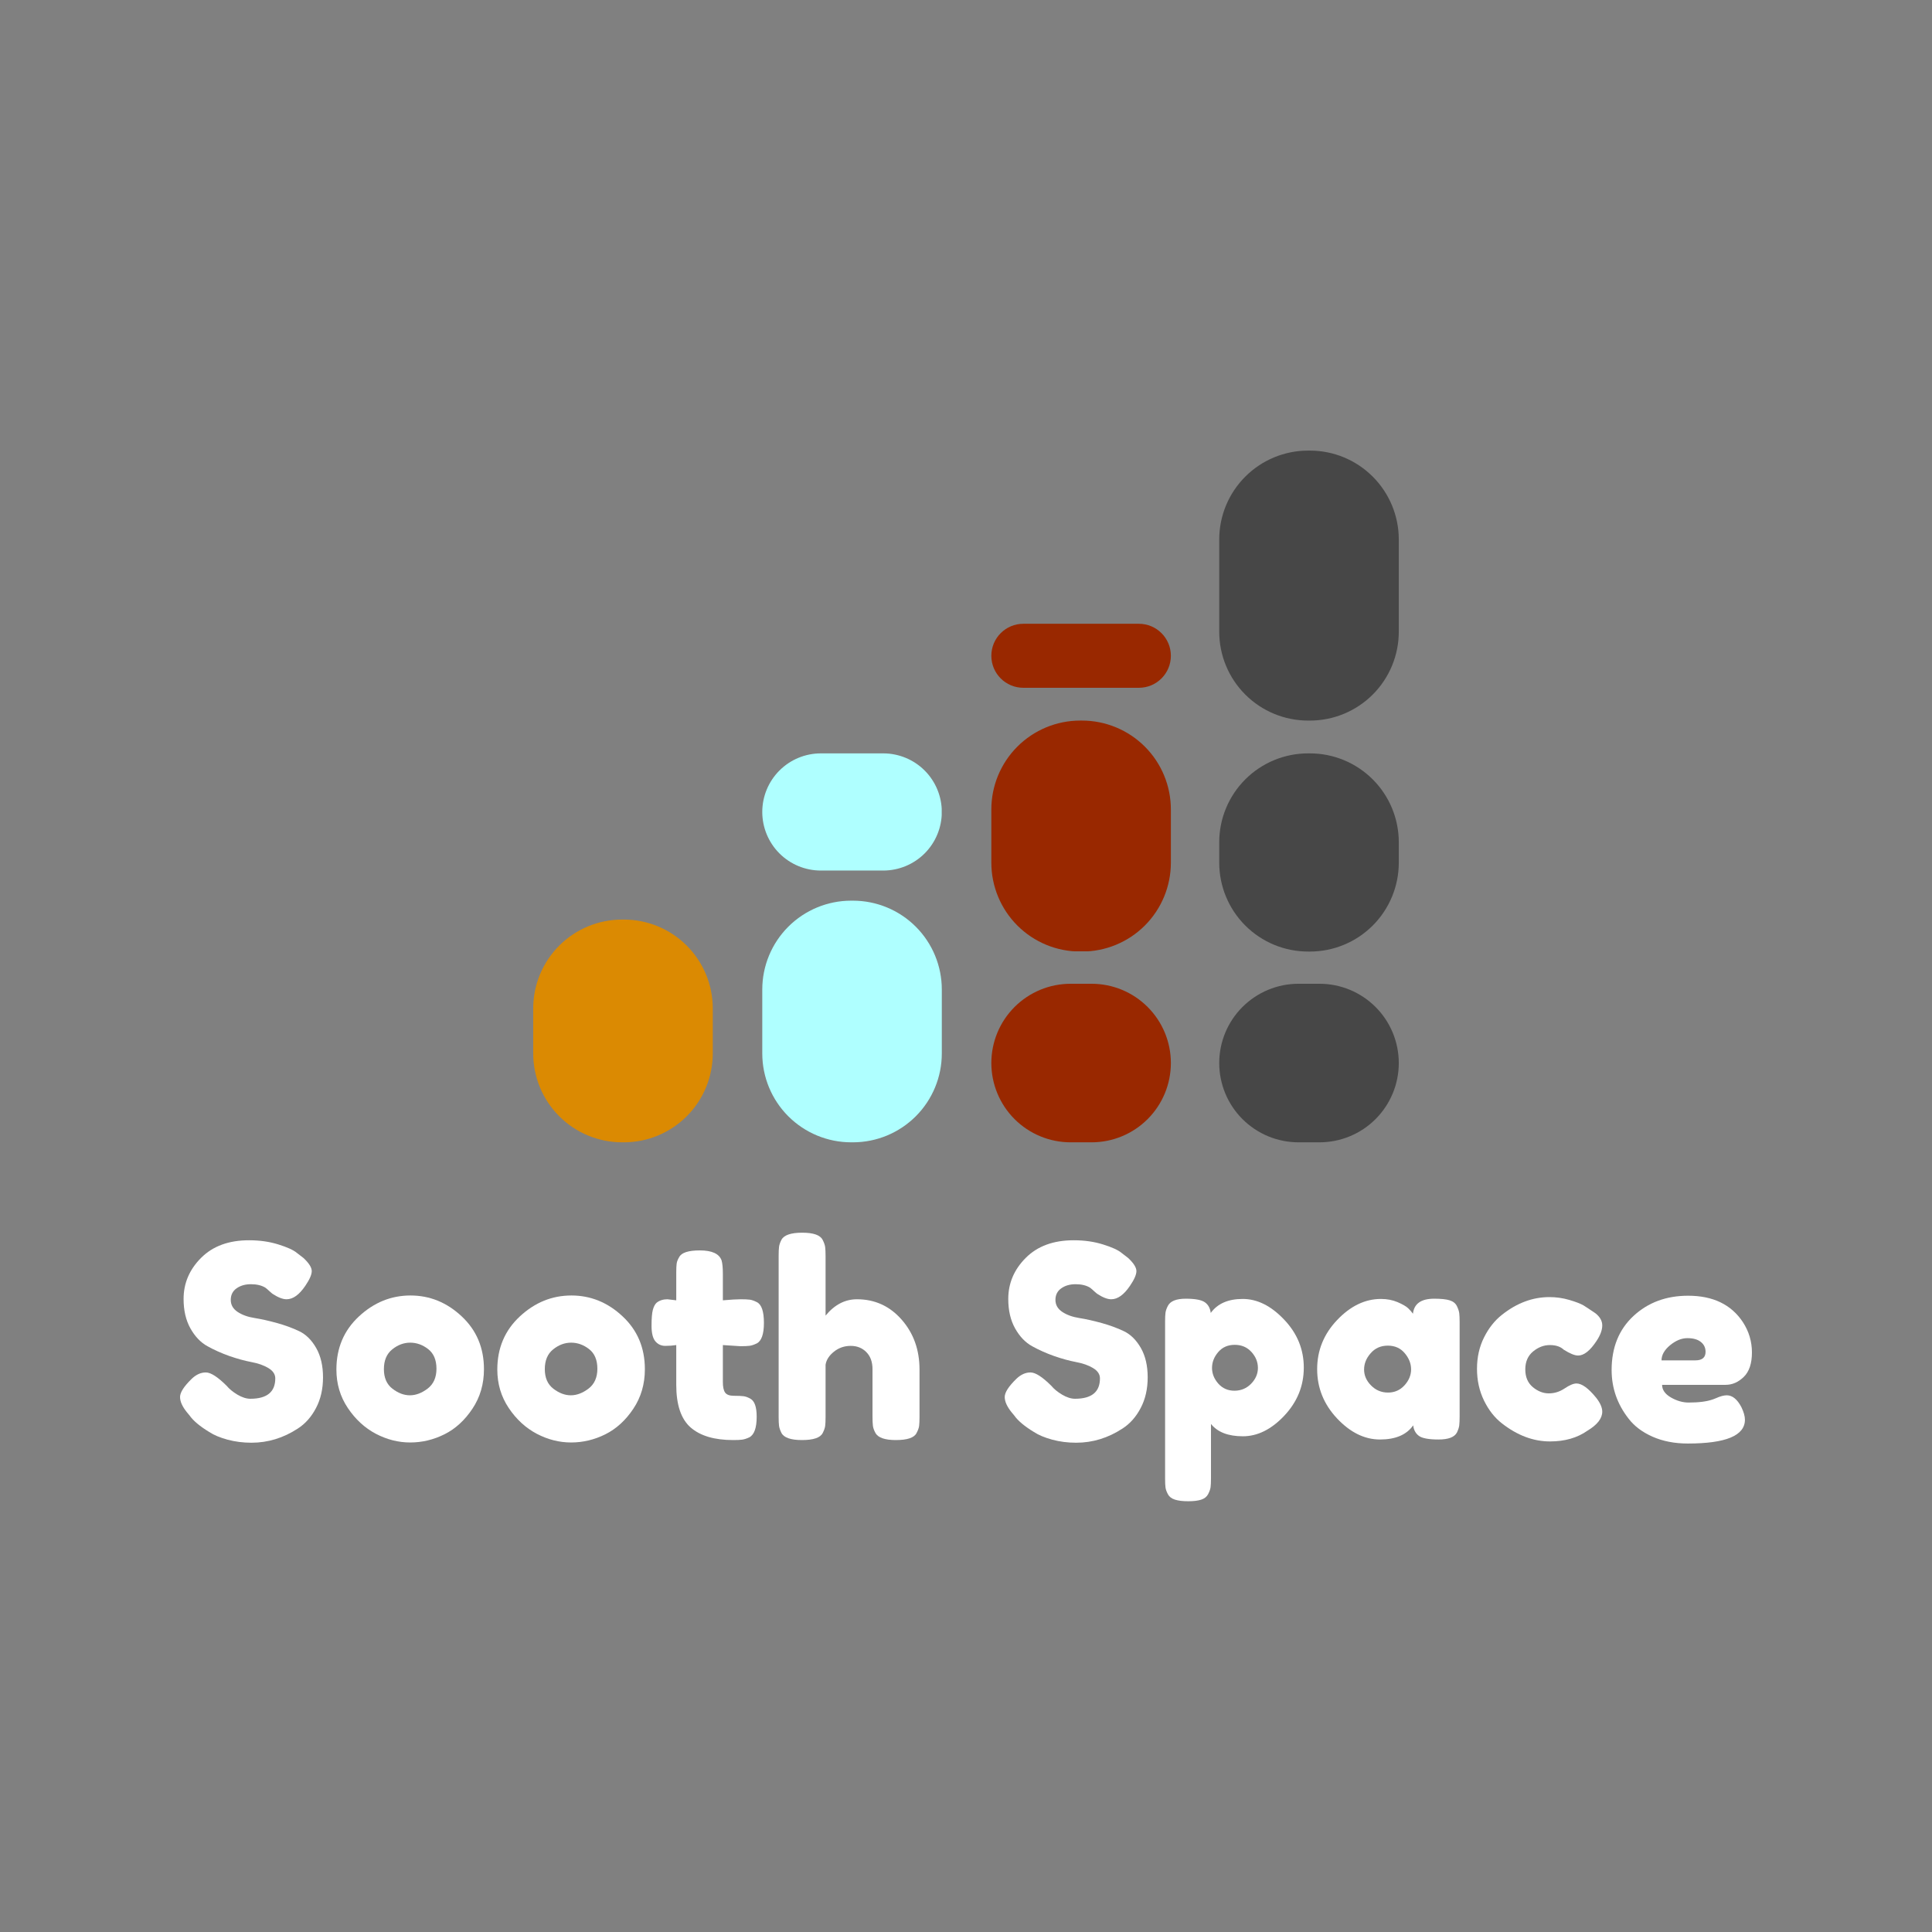 <svg version="1.0" preserveAspectRatio="xMidYMid meet" height="500" viewBox="0 0 375 375" zoomAndPan="magnify" width="500" xmlns:xlink="http://www.w3.org/1999/xlink" xmlns="http://www.w3.org/2000/svg"><rect x="0" y="0" width="375" height="375" fill="#808080" stroke="none"/><defs><g></g><clipPath id="05be73a729"><path clip-rule="nonzero" d="M 236.652 190.949 L 271.512 190.949 L 271.512 221.723 L 236.652 221.723 Z M 236.652 190.949"></path></clipPath><clipPath id="27cd439afd"><path clip-rule="nonzero" d="M 252.039 190.949 L 256.117 190.949 C 260.195 190.949 264.109 192.57 266.996 195.457 C 269.883 198.34 271.504 202.254 271.504 206.336 C 271.504 210.414 269.883 214.328 266.996 217.215 C 264.109 220.102 260.195 221.723 256.117 221.723 L 252.039 221.723 C 247.957 221.723 244.043 220.102 241.16 217.215 C 238.273 214.328 236.652 210.414 236.652 206.336 C 236.652 202.254 238.273 198.34 241.16 195.457 C 244.043 192.57 247.957 190.949 252.039 190.949 Z M 252.039 190.949"></path></clipPath><clipPath id="439bdd4e32"><path clip-rule="nonzero" d="M 236.652 146.23 L 271.504 146.23 L 271.504 184.754 L 236.652 184.754 Z M 236.652 146.23"></path></clipPath><clipPath id="2405c8a72e"><path clip-rule="nonzero" d="M 253.902 146.23 L 254.254 146.23 C 258.828 146.23 263.215 148.047 266.449 151.281 C 269.684 154.516 271.504 158.902 271.504 163.48 L 271.504 167.445 C 271.504 172.02 269.684 176.406 266.449 179.645 C 263.215 182.879 258.828 184.695 254.254 184.695 L 253.902 184.695 C 249.328 184.695 244.941 182.879 241.707 179.645 C 238.469 176.406 236.652 172.02 236.652 167.445 L 236.652 163.48 C 236.652 158.902 238.469 154.516 241.707 151.281 C 244.941 148.047 249.328 146.23 253.902 146.23 Z M 253.902 146.23"></path></clipPath><clipPath id="0f3c1c487e"><path clip-rule="nonzero" d="M 236.652 87.461 L 271.504 87.461 L 271.504 139.871 L 236.652 139.871 Z M 236.652 87.461"></path></clipPath><clipPath id="51c55c4af7"><path clip-rule="nonzero" d="M 253.902 87.461 L 254.254 87.461 C 258.828 87.461 263.215 89.277 266.449 92.516 C 269.684 95.75 271.504 100.137 271.504 104.711 L 271.504 122.613 C 271.504 127.191 269.684 131.578 266.449 134.812 C 263.215 138.047 258.828 139.863 254.254 139.863 L 253.902 139.863 C 249.328 139.863 244.941 138.047 241.707 134.812 C 238.469 131.578 236.652 127.191 236.652 122.613 L 236.652 104.711 C 236.652 100.137 238.469 95.75 241.707 92.516 C 244.941 89.277 249.328 87.461 253.902 87.461 Z M 253.902 87.461"></path></clipPath><clipPath id="bfd9780f8e"><path clip-rule="nonzero" d="M 192.418 190.949 L 227.277 190.949 L 227.277 221.723 L 192.418 221.723 Z M 192.418 190.949"></path></clipPath><clipPath id="435478125d"><path clip-rule="nonzero" d="M 207.801 190.949 L 211.879 190.949 C 215.961 190.949 219.875 192.57 222.758 195.457 C 225.645 198.34 227.266 202.254 227.266 206.336 C 227.266 210.414 225.645 214.328 222.758 217.215 C 219.875 220.102 215.961 221.723 211.879 221.723 L 207.801 221.723 C 203.723 221.723 199.809 220.102 196.922 217.215 C 194.039 214.328 192.418 210.414 192.418 206.336 C 192.418 202.254 194.039 198.34 196.922 195.457 C 199.809 192.57 203.723 190.949 207.801 190.949 Z M 207.801 190.949"></path></clipPath><clipPath id="f2c6c22c9d"><path clip-rule="nonzero" d="M 192.418 139.863 L 227.266 139.863 L 227.266 184.789 L 192.418 184.789 Z M 192.418 139.863"></path></clipPath><clipPath id="5587e89271"><path clip-rule="nonzero" d="M 209.668 139.863 L 210.016 139.863 C 214.59 139.863 218.977 141.684 222.215 144.918 C 225.449 148.152 227.266 152.539 227.266 157.113 L 227.266 167.445 C 227.266 172.02 225.449 176.406 222.215 179.645 C 218.977 182.879 214.59 184.695 210.016 184.695 L 209.668 184.695 C 205.09 184.695 200.703 182.879 197.469 179.645 C 194.234 176.406 192.418 172.02 192.418 167.445 L 192.418 157.113 C 192.418 152.539 194.234 148.152 197.469 144.918 C 200.703 141.684 205.09 139.863 209.668 139.863 Z M 209.668 139.863"></path></clipPath><clipPath id="c7a464eb22"><path clip-rule="nonzero" d="M 192.418 121.074 L 227.312 121.074 L 227.312 133.5 L 192.418 133.5 Z M 192.418 121.074"></path></clipPath><clipPath id="020bb0cb0b"><path clip-rule="nonzero" d="M 198.629 121.074 L 221.055 121.074 C 224.484 121.074 227.266 123.855 227.266 127.289 C 227.266 130.719 224.484 133.5 221.055 133.5 L 198.629 133.5 C 195.199 133.5 192.418 130.719 192.418 127.289 C 192.418 123.855 195.199 121.074 198.629 121.074 Z M 198.629 121.074"></path></clipPath><clipPath id="bbd69699f6"><path clip-rule="nonzero" d="M 147.957 174.82 L 182.805 174.82 L 182.805 221.785 L 147.957 221.785 Z M 147.957 174.82"></path></clipPath><clipPath id="d3a8cb3d20"><path clip-rule="nonzero" d="M 165.207 174.82 L 165.555 174.82 C 170.133 174.82 174.52 176.637 177.754 179.871 C 180.988 183.105 182.805 187.492 182.805 192.07 L 182.805 204.473 C 182.805 209.047 180.988 213.434 177.754 216.668 C 174.52 219.902 170.133 221.723 165.555 221.723 L 165.207 221.723 C 160.633 221.723 156.246 219.902 153.008 216.668 C 149.773 213.434 147.957 209.047 147.957 204.473 L 147.957 192.07 C 147.957 187.492 149.773 183.105 153.008 179.871 C 156.246 176.637 160.633 174.82 165.207 174.82 Z M 165.207 174.82"></path></clipPath><clipPath id="5c631fcefa"><path clip-rule="nonzero" d="M 147.957 146.23 L 182.875 146.23 L 182.875 168.973 L 147.957 168.973 Z M 147.957 146.23"></path></clipPath><clipPath id="192588954f"><path clip-rule="nonzero" d="M 159.328 146.23 L 171.434 146.23 C 174.449 146.23 177.344 147.426 179.477 149.559 C 181.609 151.691 182.805 154.586 182.805 157.602 C 182.805 160.617 181.609 163.512 179.477 165.645 C 177.344 167.777 174.449 168.973 171.434 168.973 L 159.328 168.973 C 156.312 168.973 153.422 167.777 151.289 165.645 C 149.156 163.512 147.957 160.617 147.957 157.602 C 147.957 154.586 149.156 151.691 151.289 149.559 C 153.422 147.426 156.312 146.23 159.328 146.23 Z M 159.328 146.23"></path></clipPath><clipPath id="9f9c99d4f9"><path clip-rule="nonzero" d="M 103.496 178.488 L 138.348 178.488 L 138.348 221.777 L 103.496 221.777 Z M 103.496 178.488"></path></clipPath><clipPath id="a26bd2d155"><path clip-rule="nonzero" d="M 120.746 178.488 L 121.098 178.488 C 125.672 178.488 130.059 180.305 133.293 183.539 C 136.531 186.773 138.348 191.16 138.348 195.738 L 138.348 204.473 C 138.348 209.047 136.531 213.434 133.293 216.668 C 130.059 219.902 125.672 221.723 121.098 221.723 L 120.746 221.723 C 116.172 221.723 111.785 219.902 108.551 216.668 C 105.316 213.434 103.496 209.047 103.496 204.473 L 103.496 195.738 C 103.496 191.16 105.316 186.773 108.551 183.539 C 111.785 180.305 116.172 178.488 120.746 178.488 Z M 120.746 178.488"></path></clipPath></defs><g clip-path="url(#05be73a729)"><g clip-path="url(#27cd439afd)"><path fill-rule="nonzero" fill-opacity="1" d="M 236.652 190.949 L 271.512 190.949 L 271.512 221.723 L 236.652 221.723 Z M 236.652 190.949" fill="#474747"></path></g></g><g clip-path="url(#439bdd4e32)"><g clip-path="url(#2405c8a72e)"><path fill-rule="nonzero" fill-opacity="1" d="M 236.652 146.23 L 271.504 146.23 L 271.504 184.754 L 236.652 184.754 Z M 236.652 146.23" fill="#474747"></path></g></g><g clip-path="url(#0f3c1c487e)"><g clip-path="url(#51c55c4af7)"><path fill-rule="nonzero" fill-opacity="1" d="M 236.652 87.461 L 271.504 87.461 L 271.504 139.871 L 236.652 139.871 Z M 236.652 87.461" fill="#474747"></path></g></g><g clip-path="url(#bfd9780f8e)"><g clip-path="url(#435478125d)"><path fill-rule="nonzero" fill-opacity="1" d="M 192.418 190.949 L 227.277 190.949 L 227.277 221.723 L 192.418 221.723 Z M 192.418 190.949" fill="#992800"></path></g></g><g clip-path="url(#f2c6c22c9d)"><g clip-path="url(#5587e89271)"><path fill-rule="nonzero" fill-opacity="1" d="M 192.418 139.863 L 227.266 139.863 L 227.266 184.652 L 192.418 184.652 Z M 192.418 139.863" fill="#992800"></path></g></g><g clip-path="url(#c7a464eb22)"><g clip-path="url(#020bb0cb0b)"><path fill-rule="nonzero" fill-opacity="1" d="M 192.418 121.074 L 227.266 121.074 L 227.266 133.5 L 192.418 133.5 Z M 192.418 121.074" fill="#992800"></path></g></g><g clip-path="url(#bbd69699f6)"><g clip-path="url(#d3a8cb3d20)"><path fill-rule="nonzero" fill-opacity="1" d="M 147.957 174.82 L 182.805 174.82 L 182.805 221.785 L 147.957 221.785 Z M 147.957 174.82" fill="#afffff"></path></g></g><g clip-path="url(#5c631fcefa)"><g clip-path="url(#192588954f)"><path fill-rule="nonzero" fill-opacity="1" d="M 147.957 146.23 L 182.785 146.23 L 182.785 168.973 L 147.957 168.973 Z M 147.957 146.23" fill="#afffff"></path></g></g><g clip-path="url(#9f9c99d4f9)"><g clip-path="url(#a26bd2d155)"><path fill-rule="nonzero" fill-opacity="1" d="M 103.496 178.488 L 138.348 178.488 L 138.348 221.777 L 103.496 221.777 Z M 103.496 178.488" fill="#db8a02"></path></g></g><g fill-opacity="1" fill="#ffffff"><g transform="translate(33.65, 279.515)"><g><path d="M 2.656 -5.359 C 1.75 -6.473 1.297 -7.473 1.297 -8.359 C 1.297 -9.242 2.047 -10.414 3.547 -11.875 C 4.41 -12.707 5.328 -13.125 6.297 -13.125 C 7.266 -13.125 8.617 -12.254 10.359 -10.516 C 10.848 -9.922 11.539 -9.352 12.438 -8.812 C 13.344 -8.281 14.176 -8.016 14.938 -8.016 C 18.164 -8.016 19.781 -9.332 19.781 -11.969 C 19.781 -12.77 19.336 -13.438 18.453 -13.969 C 17.566 -14.508 16.461 -14.898 15.141 -15.141 C 13.828 -15.391 12.406 -15.781 10.875 -16.312 C 9.352 -16.852 7.93 -17.488 6.609 -18.219 C 5.297 -18.945 4.195 -20.098 3.312 -21.672 C 2.426 -23.254 1.984 -25.16 1.984 -27.391 C 1.984 -30.441 3.117 -33.102 5.391 -35.375 C 7.66 -37.645 10.758 -38.781 14.688 -38.781 C 16.77 -38.781 18.664 -38.508 20.375 -37.969 C 22.094 -37.438 23.285 -36.895 23.953 -36.344 L 25.25 -35.344 C 26.32 -34.344 26.859 -33.492 26.859 -32.797 C 26.859 -32.109 26.441 -31.156 25.609 -29.938 C 24.43 -28.195 23.219 -27.328 21.969 -27.328 C 21.238 -27.328 20.336 -27.676 19.266 -28.375 C 19.16 -28.445 18.957 -28.617 18.656 -28.891 C 18.363 -29.172 18.098 -29.398 17.859 -29.578 C 17.129 -30.023 16.195 -30.25 15.062 -30.25 C 13.938 -30.25 13 -29.977 12.25 -29.438 C 11.508 -28.906 11.141 -28.16 11.141 -27.203 C 11.141 -26.242 11.582 -25.469 12.469 -24.875 C 13.352 -24.289 14.453 -23.895 15.766 -23.688 C 17.086 -23.477 18.531 -23.156 20.094 -22.719 C 21.656 -22.289 23.094 -21.766 24.406 -21.141 C 25.727 -20.516 26.832 -19.426 27.719 -17.875 C 28.602 -16.332 29.047 -14.43 29.047 -12.172 C 29.047 -9.922 28.594 -7.938 27.688 -6.219 C 26.789 -4.5 25.613 -3.172 24.156 -2.234 C 21.344 -0.398 18.344 0.516 15.156 0.516 C 13.52 0.516 11.973 0.316 10.516 -0.078 C 9.055 -0.473 7.875 -0.969 6.969 -1.562 C 5.133 -2.676 3.852 -3.754 3.125 -4.797 Z M 2.656 -5.359"></path></g></g></g><g fill-opacity="1" fill="#ffffff"><g transform="translate(63.998, 279.515)"><g><path d="M 1.297 -13.688 C 1.297 -17.852 2.754 -21.289 5.672 -24 C 8.586 -26.707 11.922 -28.062 15.672 -28.062 C 19.422 -28.062 22.734 -26.711 25.609 -24.016 C 28.492 -21.328 29.938 -17.906 29.938 -13.75 C 29.938 -10.863 29.188 -8.301 27.688 -6.062 C 26.195 -3.82 24.383 -2.172 22.25 -1.109 C 20.125 -0.055 17.914 0.469 15.625 0.469 C 13.332 0.469 11.109 -0.094 8.953 -1.219 C 6.805 -2.352 4.992 -4.02 3.516 -6.219 C 2.035 -8.426 1.297 -10.914 1.297 -13.688 Z M 12.172 -9.969 C 13.285 -9.113 14.414 -8.688 15.562 -8.688 C 16.707 -8.688 17.852 -9.117 19 -9.984 C 20.145 -10.859 20.719 -12.145 20.719 -13.844 C 20.719 -15.551 20.18 -16.82 19.109 -17.656 C 18.035 -18.488 16.875 -18.906 15.625 -18.906 C 14.375 -18.906 13.207 -18.469 12.125 -17.594 C 11.051 -16.727 10.516 -15.453 10.516 -13.766 C 10.516 -12.086 11.066 -10.82 12.172 -9.969 Z M 12.172 -9.969"></path></g></g></g><g fill-opacity="1" fill="#ffffff"><g transform="translate(95.231, 279.515)"><g><path d="M 1.297 -13.688 C 1.297 -17.852 2.754 -21.289 5.672 -24 C 8.586 -26.707 11.922 -28.062 15.672 -28.062 C 19.422 -28.062 22.734 -26.711 25.609 -24.016 C 28.492 -21.328 29.938 -17.906 29.938 -13.75 C 29.938 -10.863 29.188 -8.301 27.688 -6.062 C 26.195 -3.82 24.383 -2.172 22.25 -1.109 C 20.125 -0.055 17.914 0.469 15.625 0.469 C 13.332 0.469 11.109 -0.094 8.953 -1.219 C 6.805 -2.352 4.992 -4.02 3.516 -6.219 C 2.035 -8.426 1.297 -10.914 1.297 -13.688 Z M 12.172 -9.969 C 13.285 -9.113 14.414 -8.688 15.562 -8.688 C 16.707 -8.688 17.852 -9.117 19 -9.984 C 20.145 -10.859 20.719 -12.145 20.719 -13.844 C 20.719 -15.551 20.18 -16.82 19.109 -17.656 C 18.035 -18.488 16.875 -18.906 15.625 -18.906 C 14.375 -18.906 13.207 -18.469 12.125 -17.594 C 11.051 -16.727 10.516 -15.453 10.516 -13.766 C 10.516 -12.086 11.066 -10.82 12.172 -9.969 Z M 12.172 -9.969"></path></g></g></g><g fill-opacity="1" fill="#ffffff"><g transform="translate(125.683, 279.515)"><g><path d="M 18.016 -18.219 L 14.625 -18.438 L 14.625 -11.25 C 14.625 -10.312 14.77 -9.633 15.062 -9.219 C 15.363 -8.801 15.922 -8.594 16.734 -8.594 C 17.555 -8.594 18.18 -8.566 18.609 -8.516 C 19.047 -8.461 19.504 -8.297 19.984 -8.016 C 20.785 -7.566 21.188 -6.406 21.188 -4.531 C 21.188 -2.344 20.703 -1.004 19.734 -0.516 C 19.211 -0.273 18.75 -0.129 18.344 -0.078 C 17.945 -0.023 17.367 0 16.609 0 C 12.992 0 10.25 -0.812 8.375 -2.438 C 6.508 -4.07 5.578 -6.832 5.578 -10.719 L 5.578 -18.438 C 4.91 -18.332 4.195 -18.281 3.438 -18.281 C 2.676 -18.281 2.039 -18.57 1.531 -19.156 C 1.031 -19.75 0.781 -20.754 0.781 -22.172 C 0.781 -23.598 0.863 -24.629 1.031 -25.266 C 1.207 -25.91 1.453 -26.375 1.766 -26.656 C 2.328 -27.102 3.023 -27.328 3.859 -27.328 L 5.578 -27.125 L 5.578 -32.484 C 5.578 -33.285 5.602 -33.875 5.656 -34.25 C 5.707 -34.633 5.867 -35.051 6.141 -35.5 C 6.586 -36.375 7.926 -36.812 10.156 -36.812 C 12.508 -36.812 13.914 -36.164 14.375 -34.875 C 14.539 -34.32 14.625 -33.441 14.625 -32.234 L 14.625 -27.125 C 16.156 -27.258 17.312 -27.328 18.094 -27.328 C 18.875 -27.328 19.461 -27.301 19.859 -27.25 C 20.254 -27.195 20.711 -27.035 21.234 -26.766 C 22.141 -26.305 22.594 -24.969 22.594 -22.75 C 22.594 -20.562 22.125 -19.227 21.188 -18.75 C 20.664 -18.5 20.207 -18.348 19.812 -18.297 C 19.414 -18.242 18.816 -18.219 18.016 -18.219 Z M 18.016 -18.219"></path></g></g></g><g fill-opacity="1" fill="#ffffff"><g transform="translate(149.056, 279.515)"><g><path d="M 17.281 -27.328 C 20.75 -27.328 23.641 -26.008 25.953 -23.375 C 28.266 -20.738 29.422 -17.508 29.422 -13.688 L 29.422 -4.531 C 29.422 -3.727 29.395 -3.129 29.344 -2.734 C 29.289 -2.336 29.125 -1.879 28.844 -1.359 C 28.395 -0.453 27.055 0 24.828 0 C 22.711 0 21.395 -0.453 20.875 -1.359 C 20.594 -1.879 20.426 -2.348 20.375 -2.766 C 20.32 -3.18 20.297 -3.805 20.297 -4.641 L 20.297 -13.75 C 20.297 -15.164 19.895 -16.273 19.094 -17.078 C 18.301 -17.879 17.289 -18.281 16.062 -18.281 C 14.832 -18.281 13.75 -17.906 12.812 -17.156 C 11.875 -16.406 11.332 -15.562 11.188 -14.625 L 11.188 -4.531 C 11.188 -3.727 11.16 -3.129 11.109 -2.734 C 11.055 -2.336 10.895 -1.879 10.625 -1.359 C 10.164 -0.453 8.828 0 6.609 0 C 4.422 0 3.086 -0.469 2.609 -1.406 C 2.359 -1.926 2.207 -2.375 2.156 -2.75 C 2.102 -3.133 2.078 -3.742 2.078 -4.578 L 2.078 -35.719 C 2.078 -36.508 2.102 -37.102 2.156 -37.5 C 2.207 -37.906 2.359 -38.352 2.609 -38.844 C 3.086 -39.781 4.438 -40.25 6.656 -40.25 C 8.844 -40.25 10.164 -39.781 10.625 -38.844 C 10.895 -38.32 11.055 -37.859 11.109 -37.453 C 11.16 -37.055 11.188 -36.457 11.188 -35.656 L 11.188 -24.156 C 12.926 -26.27 14.957 -27.328 17.281 -27.328 Z M 17.281 -27.328"></path></g></g></g><g fill-opacity="1" fill="#ffffff"><g transform="translate(180.549, 279.515)"><g></g></g></g><g fill-opacity="1" fill="#ffffff"><g transform="translate(193.719, 279.515)"><g><path d="M 2.656 -5.359 C 1.75 -6.473 1.297 -7.473 1.297 -8.359 C 1.297 -9.242 2.047 -10.414 3.547 -11.875 C 4.41 -12.707 5.328 -13.125 6.297 -13.125 C 7.266 -13.125 8.617 -12.254 10.359 -10.516 C 10.848 -9.922 11.539 -9.352 12.438 -8.812 C 13.344 -8.281 14.176 -8.016 14.938 -8.016 C 18.164 -8.016 19.781 -9.332 19.781 -11.969 C 19.781 -12.77 19.336 -13.438 18.453 -13.969 C 17.566 -14.508 16.461 -14.898 15.141 -15.141 C 13.828 -15.391 12.406 -15.781 10.875 -16.312 C 9.352 -16.852 7.93 -17.488 6.609 -18.219 C 5.297 -18.945 4.195 -20.098 3.312 -21.672 C 2.426 -23.254 1.984 -25.16 1.984 -27.391 C 1.984 -30.441 3.117 -33.102 5.391 -35.375 C 7.66 -37.645 10.758 -38.781 14.688 -38.781 C 16.77 -38.781 18.664 -38.508 20.375 -37.969 C 22.094 -37.438 23.285 -36.895 23.953 -36.344 L 25.25 -35.344 C 26.32 -34.344 26.859 -33.492 26.859 -32.797 C 26.859 -32.109 26.441 -31.156 25.609 -29.938 C 24.43 -28.195 23.219 -27.328 21.969 -27.328 C 21.238 -27.328 20.336 -27.676 19.266 -28.375 C 19.16 -28.445 18.957 -28.617 18.656 -28.891 C 18.363 -29.172 18.098 -29.398 17.859 -29.578 C 17.129 -30.023 16.195 -30.25 15.062 -30.25 C 13.938 -30.25 13 -29.977 12.25 -29.438 C 11.508 -28.906 11.141 -28.16 11.141 -27.203 C 11.141 -26.242 11.582 -25.469 12.469 -24.875 C 13.352 -24.289 14.453 -23.895 15.766 -23.688 C 17.086 -23.477 18.531 -23.156 20.094 -22.719 C 21.656 -22.289 23.094 -21.766 24.406 -21.141 C 25.727 -20.516 26.832 -19.426 27.719 -17.875 C 28.602 -16.332 29.047 -14.43 29.047 -12.172 C 29.047 -9.922 28.594 -7.938 27.688 -6.219 C 26.789 -4.5 25.613 -3.172 24.156 -2.234 C 21.344 -0.398 18.344 0.516 15.156 0.516 C 13.52 0.516 11.973 0.316 10.516 -0.078 C 9.055 -0.473 7.875 -0.969 6.969 -1.562 C 5.133 -2.676 3.852 -3.754 3.125 -4.797 Z M 2.656 -5.359"></path></g></g></g><g fill-opacity="1" fill="#ffffff"><g transform="translate(224.066, 279.515)"><g><path d="M 2.078 7.438 L 2.078 -22.953 C 2.078 -23.754 2.102 -24.344 2.156 -24.719 C 2.207 -25.102 2.359 -25.539 2.609 -26.031 C 3.086 -26.969 4.242 -27.438 6.078 -27.438 C 7.922 -27.438 9.164 -27.203 9.812 -26.734 C 10.457 -26.266 10.832 -25.578 10.938 -24.672 C 12.25 -26.484 14.316 -27.391 17.141 -27.391 C 19.973 -27.391 22.656 -26.051 25.188 -23.375 C 27.727 -20.707 29 -17.602 29 -14.062 C 29 -10.52 27.738 -7.41 25.219 -4.734 C 22.707 -2.066 20.023 -0.734 17.172 -0.734 C 14.328 -0.734 12.266 -1.531 10.984 -3.125 L 10.984 7.391 C 10.984 8.191 10.957 8.781 10.906 9.156 C 10.852 9.539 10.695 9.984 10.438 10.484 C 10.176 10.992 9.734 11.352 9.109 11.562 C 8.484 11.77 7.633 11.875 6.562 11.875 C 5.488 11.875 4.629 11.77 3.984 11.562 C 3.336 11.352 2.883 11.004 2.625 10.516 C 2.363 10.023 2.207 9.586 2.156 9.203 C 2.102 8.828 2.078 8.238 2.078 7.438 Z M 12.391 -17.078 C 11.586 -16.141 11.188 -15.113 11.188 -14 C 11.188 -12.895 11.594 -11.879 12.406 -10.953 C 13.227 -10.035 14.27 -9.578 15.531 -9.578 C 16.801 -9.578 17.879 -10.023 18.766 -10.922 C 19.648 -11.828 20.094 -12.852 20.094 -14 C 20.094 -15.145 19.676 -16.176 18.844 -17.094 C 18.008 -18.02 16.926 -18.484 15.594 -18.484 C 14.258 -18.484 13.191 -18.016 12.391 -17.078 Z M 12.391 -17.078"></path></g></g></g><g fill-opacity="1" fill="#ffffff"><g transform="translate(254.362, 279.515)"><g><path d="M 19.891 -24.516 C 20.098 -26.461 21.469 -27.438 24 -27.438 C 25.352 -27.438 26.359 -27.332 27.016 -27.125 C 27.68 -26.914 28.145 -26.551 28.406 -26.031 C 28.664 -25.508 28.82 -25.047 28.875 -24.641 C 28.926 -24.242 28.953 -23.648 28.953 -22.859 L 28.953 -4.641 C 28.953 -3.836 28.926 -3.234 28.875 -2.828 C 28.82 -2.43 28.672 -1.973 28.422 -1.453 C 27.941 -0.555 26.754 -0.109 24.859 -0.109 C 22.961 -0.109 21.691 -0.344 21.047 -0.812 C 20.41 -1.281 20.039 -1.961 19.938 -2.859 C 18.656 -1.023 16.508 -0.109 13.5 -0.109 C 10.5 -0.109 7.711 -1.477 5.141 -4.219 C 2.578 -6.957 1.297 -10.141 1.297 -13.766 C 1.297 -17.398 2.586 -20.578 5.172 -23.297 C 7.766 -26.023 10.602 -27.391 13.688 -27.391 C 14.875 -27.391 15.953 -27.18 16.922 -26.766 C 17.891 -26.348 18.566 -25.957 18.953 -25.594 C 19.336 -25.227 19.648 -24.867 19.891 -24.516 Z M 10.406 -13.688 C 10.406 -12.539 10.859 -11.508 11.766 -10.594 C 12.672 -9.676 13.766 -9.219 15.047 -9.219 C 16.328 -9.219 17.395 -9.688 18.25 -10.625 C 19.102 -11.562 19.531 -12.594 19.531 -13.719 C 19.531 -14.844 19.117 -15.891 18.297 -16.859 C 17.484 -17.836 16.391 -18.328 15.016 -18.328 C 13.648 -18.328 12.539 -17.836 11.688 -16.859 C 10.832 -15.891 10.406 -14.832 10.406 -13.688 Z M 10.406 -13.688"></path></g></g></g><g fill-opacity="1" fill="#ffffff"><g transform="translate(285.387, 279.515)"><g><path d="M 10.672 -13.719 C 10.672 -12.238 11.156 -11.094 12.125 -10.281 C 13.102 -9.469 14.141 -9.062 15.234 -9.062 C 16.328 -9.062 17.348 -9.379 18.297 -10.016 C 19.254 -10.66 20.023 -10.984 20.609 -10.984 C 21.648 -10.984 22.922 -10.062 24.422 -8.219 C 25.211 -7.219 25.609 -6.316 25.609 -5.516 C 25.609 -4.203 24.656 -2.973 22.75 -1.828 C 20.77 -0.43 18.344 0.266 15.469 0.266 C 12.238 0.266 9.129 -0.898 6.141 -3.234 C 4.723 -4.336 3.562 -5.816 2.656 -7.672 C 1.75 -9.535 1.297 -11.586 1.297 -13.828 C 1.297 -16.066 1.75 -18.094 2.656 -19.906 C 3.562 -21.727 4.723 -23.195 6.141 -24.312 C 9.023 -26.602 12.098 -27.75 15.359 -27.75 C 16.68 -27.75 17.961 -27.566 19.203 -27.203 C 20.453 -26.836 21.375 -26.484 21.969 -26.141 L 22.797 -25.609 C 23.422 -25.191 23.91 -24.863 24.266 -24.625 C 25.16 -23.926 25.609 -23.133 25.609 -22.25 C 25.609 -21.363 25.242 -20.367 24.516 -19.266 C 23.266 -17.359 22.066 -16.406 20.922 -16.406 C 20.266 -16.406 19.332 -16.785 18.125 -17.547 C 17.5 -18.141 16.602 -18.438 15.438 -18.438 C 14.27 -18.438 13.18 -18.02 12.172 -17.188 C 11.172 -16.352 10.672 -15.195 10.672 -13.719 Z M 10.672 -13.719"></path></g></g></g><g fill-opacity="1" fill="#ffffff"><g transform="translate(311.518, 279.515)"><g><path d="M 28.531 -17 C 28.531 -14.863 28 -13.281 26.938 -12.25 C 25.883 -11.227 24.711 -10.719 23.422 -10.719 L 11.094 -10.719 C 11.094 -9.75 11.664 -8.93 12.812 -8.266 C 13.957 -7.609 15.102 -7.281 16.25 -7.281 C 18.258 -7.281 19.836 -7.488 20.984 -7.906 L 21.547 -8.125 C 22.379 -8.5 23.078 -8.688 23.641 -8.688 C 24.742 -8.688 25.695 -7.91 26.5 -6.359 C 26.945 -5.422 27.172 -4.617 27.172 -3.953 C 27.172 -0.867 23.477 0.672 16.094 0.672 C 13.52 0.672 11.234 0.227 9.234 -0.656 C 7.242 -1.539 5.691 -2.711 4.578 -4.172 C 2.391 -6.973 1.297 -10.113 1.297 -13.594 C 1.297 -17.957 2.707 -21.453 5.531 -24.078 C 8.363 -26.703 11.898 -28.016 16.141 -28.016 C 20.961 -28.016 24.504 -26.312 26.766 -22.906 C 27.941 -21.102 28.531 -19.133 28.531 -17 Z M 17.547 -15.469 C 18.867 -15.469 19.531 -16.02 19.531 -17.125 C 19.531 -17.926 19.223 -18.566 18.609 -19.047 C 18.004 -19.535 17.133 -19.781 16 -19.781 C 14.875 -19.781 13.754 -19.32 12.641 -18.406 C 11.535 -17.488 10.984 -16.508 10.984 -15.469 Z M 17.547 -15.469"></path></g></g></g></svg>